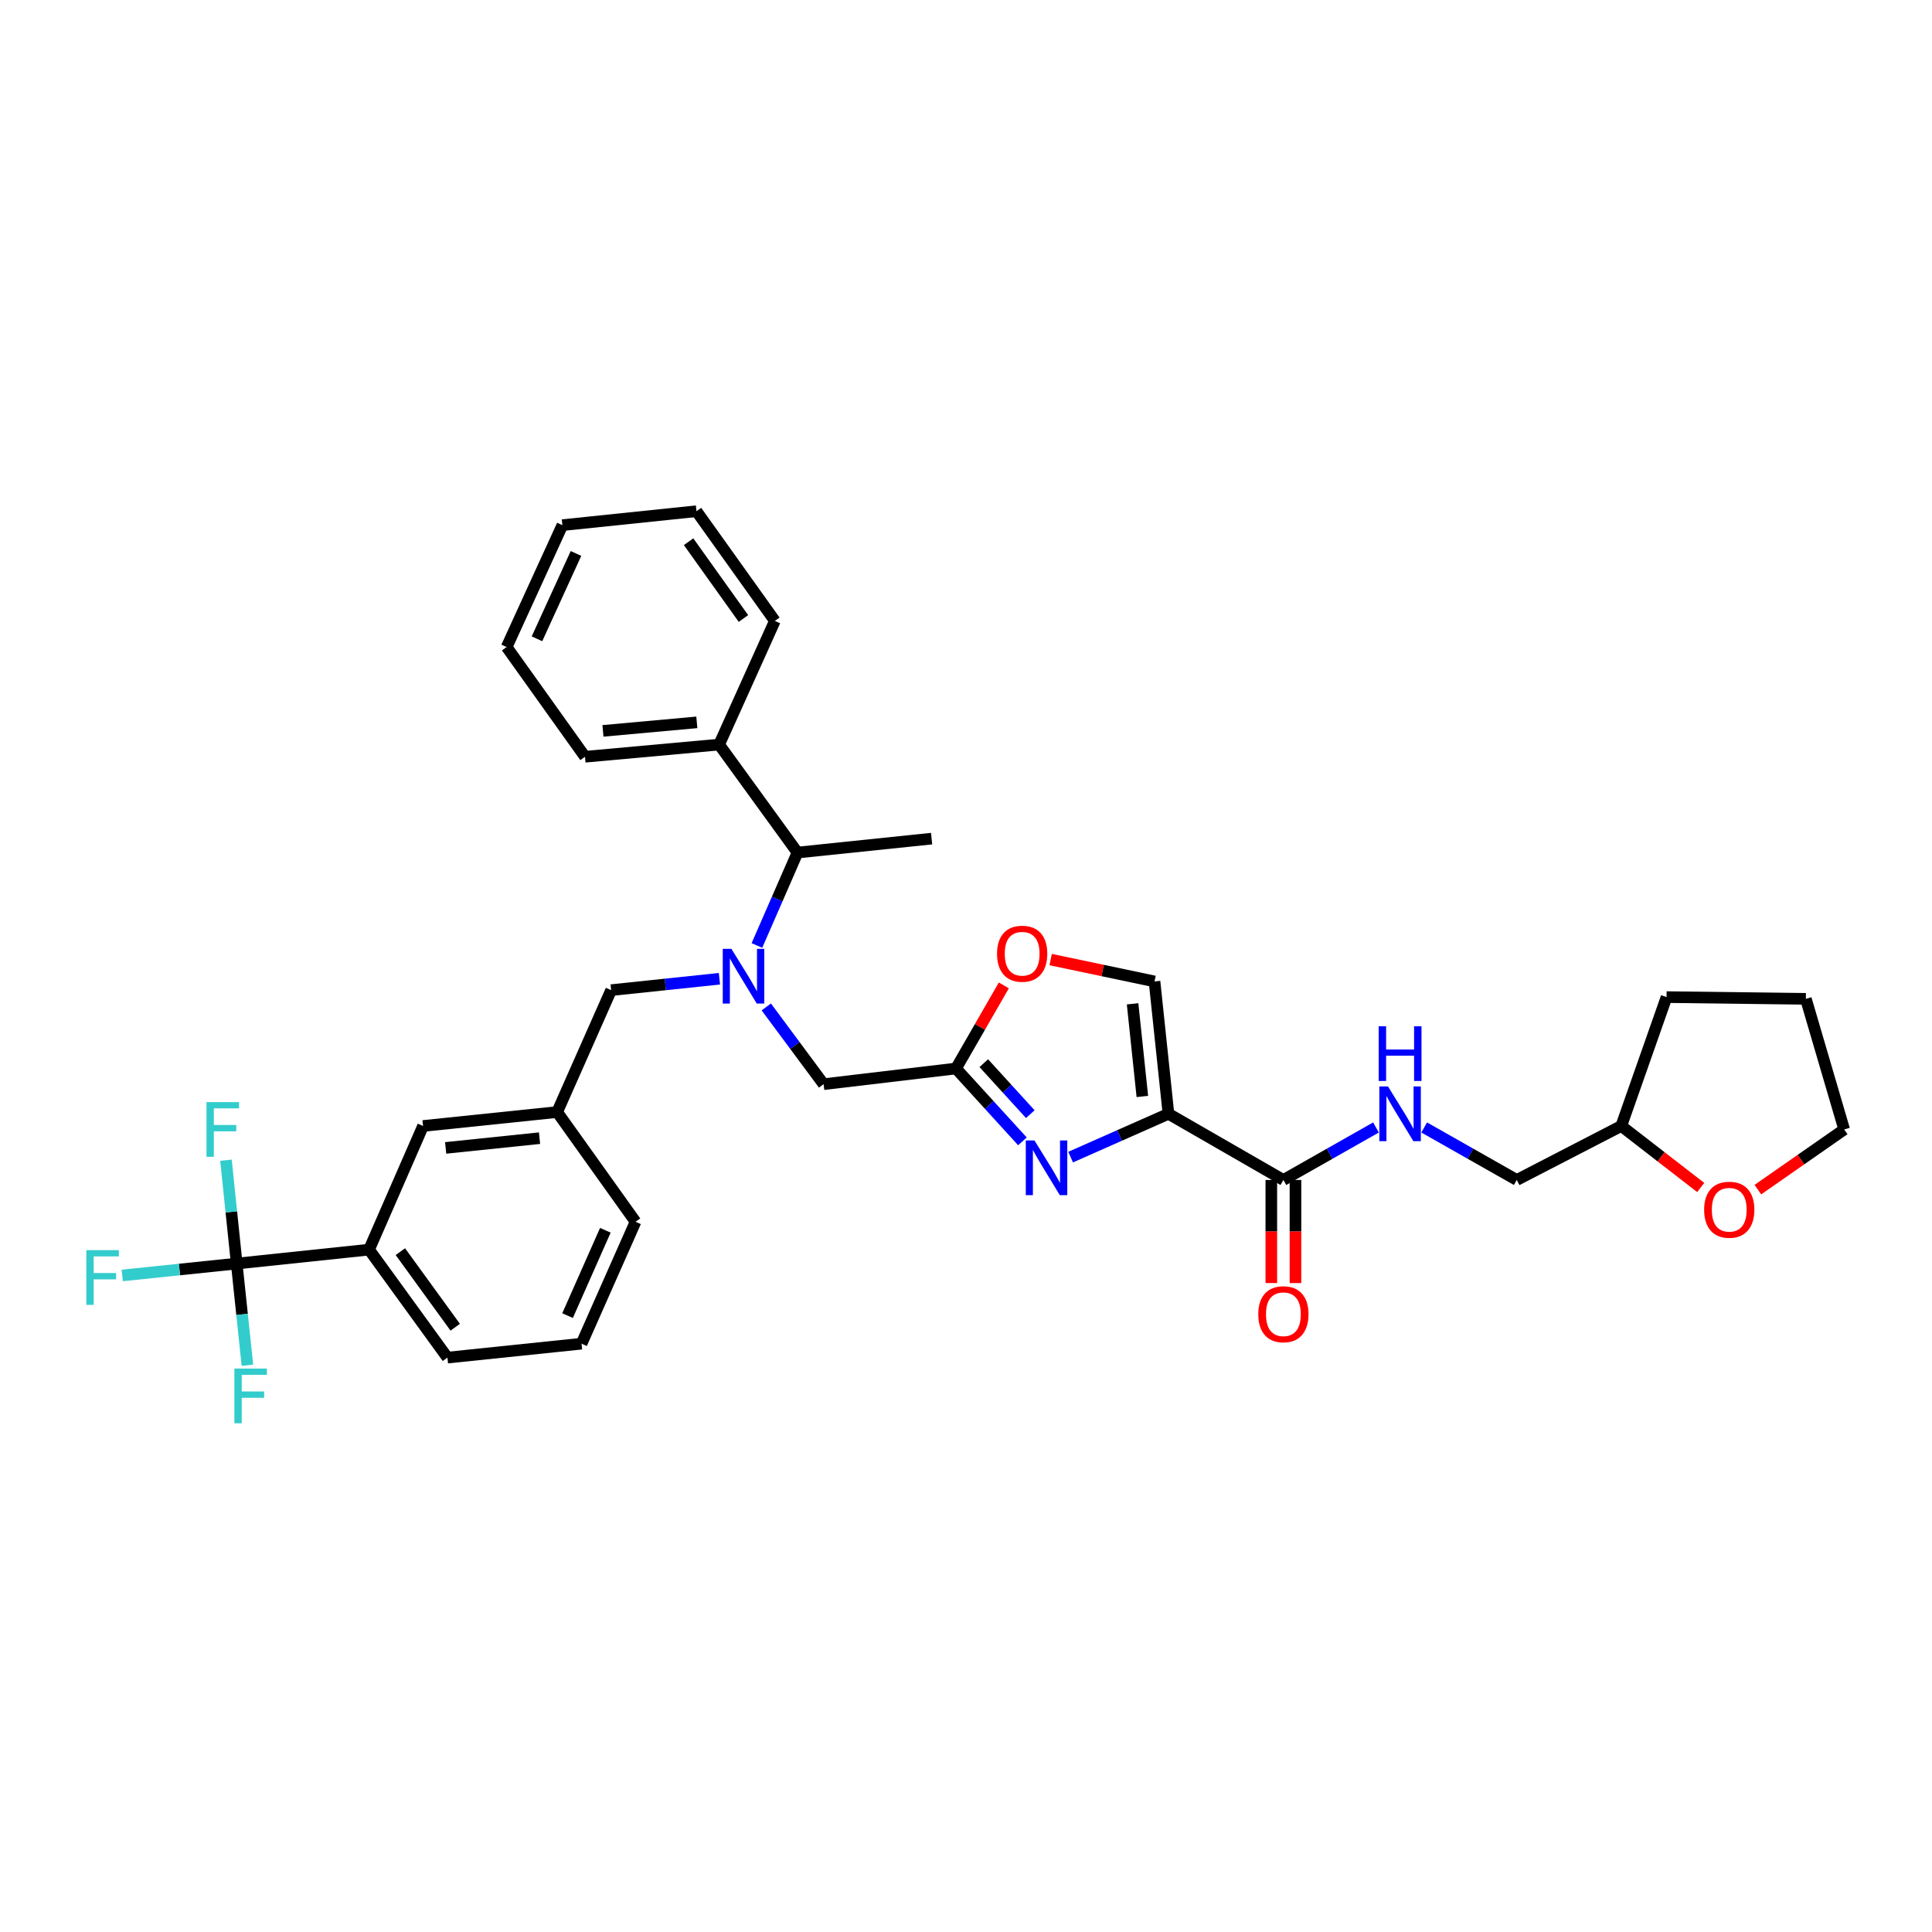 <?xml version='1.0' encoding='iso-8859-1'?>
<svg version='1.1' baseProfile='full'
              xmlns='http://www.w3.org/2000/svg'
                      xmlns:rdkit='http://www.rdkit.org/xml'
                      xmlns:xlink='http://www.w3.org/1999/xlink'
                  xml:space='preserve'
width='1000px' height='1000px' viewBox='0 0 1000 1000'>
<!-- END OF HEADER -->
<rect style='opacity:1.0;fill:#FFFFFF;stroke:none' width='1000' height='1000' x='0' y='0'> </rect>
<path class='bond-0' d='M 880.287,614.642 L 859.727,598.723' style='fill:none;fill-rule:evenodd;stroke:#FF0000;stroke-width:6px;stroke-linecap:butt;stroke-linejoin:miter;stroke-opacity:1' />
<path class='bond-0' d='M 859.727,598.723 L 839.166,582.805' style='fill:none;fill-rule:evenodd;stroke:#000000;stroke-width:6px;stroke-linecap:butt;stroke-linejoin:miter;stroke-opacity:1' />
<path class='bond-1' d='M 909.867,615.751 L 932.206,600.181' style='fill:none;fill-rule:evenodd;stroke:#FF0000;stroke-width:6px;stroke-linecap:butt;stroke-linejoin:miter;stroke-opacity:1' />
<path class='bond-1' d='M 932.206,600.181 L 954.545,584.611' style='fill:none;fill-rule:evenodd;stroke:#000000;stroke-width:6px;stroke-linecap:butt;stroke-linejoin:miter;stroke-opacity:1' />
<path class='bond-2' d='M 658.032,610.749 L 658.032,637.429' style='fill:none;fill-rule:evenodd;stroke:#000000;stroke-width:6px;stroke-linecap:butt;stroke-linejoin:miter;stroke-opacity:1' />
<path class='bond-2' d='M 658.032,637.429 L 658.032,664.108' style='fill:none;fill-rule:evenodd;stroke:#FF0000;stroke-width:6px;stroke-linecap:butt;stroke-linejoin:miter;stroke-opacity:1' />
<path class='bond-2' d='M 670.531,610.749 L 670.531,637.429' style='fill:none;fill-rule:evenodd;stroke:#000000;stroke-width:6px;stroke-linecap:butt;stroke-linejoin:miter;stroke-opacity:1' />
<path class='bond-2' d='M 670.531,637.429 L 670.531,664.108' style='fill:none;fill-rule:evenodd;stroke:#FF0000;stroke-width:6px;stroke-linecap:butt;stroke-linejoin:miter;stroke-opacity:1' />
<path class='bond-3' d='M 664.282,610.749 L 688.244,597.161' style='fill:none;fill-rule:evenodd;stroke:#000000;stroke-width:6px;stroke-linecap:butt;stroke-linejoin:miter;stroke-opacity:1' />
<path class='bond-3' d='M 688.244,597.161 L 712.207,583.574' style='fill:none;fill-rule:evenodd;stroke:#0000FF;stroke-width:6px;stroke-linecap:butt;stroke-linejoin:miter;stroke-opacity:1' />
<path class='bond-4' d='M 664.282,610.749 L 604.79,576.5' style='fill:none;fill-rule:evenodd;stroke:#000000;stroke-width:6px;stroke-linecap:butt;stroke-linejoin:miter;stroke-opacity:1' />
<path class='bond-5' d='M 737.159,583.575 L 761.118,597.162' style='fill:none;fill-rule:evenodd;stroke:#0000FF;stroke-width:6px;stroke-linecap:butt;stroke-linejoin:miter;stroke-opacity:1' />
<path class='bond-5' d='M 761.118,597.162 L 785.077,610.749' style='fill:none;fill-rule:evenodd;stroke:#000000;stroke-width:6px;stroke-linecap:butt;stroke-linejoin:miter;stroke-opacity:1' />
<path class='bond-6' d='M 839.166,582.805 L 785.077,610.749' style='fill:none;fill-rule:evenodd;stroke:#000000;stroke-width:6px;stroke-linecap:butt;stroke-linejoin:miter;stroke-opacity:1' />
<path class='bond-7' d='M 839.166,582.805 L 862.603,516.098' style='fill:none;fill-rule:evenodd;stroke:#000000;stroke-width:6px;stroke-linecap:butt;stroke-linejoin:miter;stroke-opacity:1' />
<path class='bond-8' d='M 396.633,521.186 L 411.467,541.18' style='fill:none;fill-rule:evenodd;stroke:#0000FF;stroke-width:6px;stroke-linecap:butt;stroke-linejoin:miter;stroke-opacity:1' />
<path class='bond-8' d='M 411.467,541.18 L 426.301,561.174' style='fill:none;fill-rule:evenodd;stroke:#000000;stroke-width:6px;stroke-linecap:butt;stroke-linejoin:miter;stroke-opacity:1' />
<path class='bond-9' d='M 372.375,506.597 L 344.35,509.546' style='fill:none;fill-rule:evenodd;stroke:#0000FF;stroke-width:6px;stroke-linecap:butt;stroke-linejoin:miter;stroke-opacity:1' />
<path class='bond-9' d='M 344.35,509.546 L 316.325,512.494' style='fill:none;fill-rule:evenodd;stroke:#000000;stroke-width:6px;stroke-linecap:butt;stroke-linejoin:miter;stroke-opacity:1' />
<path class='bond-10' d='M 391.781,489.38 L 402.281,465.33' style='fill:none;fill-rule:evenodd;stroke:#0000FF;stroke-width:6px;stroke-linecap:butt;stroke-linejoin:miter;stroke-opacity:1' />
<path class='bond-10' d='M 402.281,465.33 L 412.781,441.281' style='fill:none;fill-rule:evenodd;stroke:#000000;stroke-width:6px;stroke-linecap:butt;stroke-linejoin:miter;stroke-opacity:1' />
<path class='bond-11' d='M 426.301,561.174 L 494.813,553.056' style='fill:none;fill-rule:evenodd;stroke:#000000;stroke-width:6px;stroke-linecap:butt;stroke-linejoin:miter;stroke-opacity:1' />
<path class='bond-12' d='M 316.325,512.494 L 288.381,575.597' style='fill:none;fill-rule:evenodd;stroke:#000000;stroke-width:6px;stroke-linecap:butt;stroke-linejoin:miter;stroke-opacity:1' />
<path class='bond-13' d='M 554.153,598.923 L 579.471,587.711' style='fill:none;fill-rule:evenodd;stroke:#0000FF;stroke-width:6px;stroke-linecap:butt;stroke-linejoin:miter;stroke-opacity:1' />
<path class='bond-13' d='M 579.471,587.711 L 604.79,576.5' style='fill:none;fill-rule:evenodd;stroke:#000000;stroke-width:6px;stroke-linecap:butt;stroke-linejoin:miter;stroke-opacity:1' />
<path class='bond-14' d='M 529.208,590.763 L 512.011,571.909' style='fill:none;fill-rule:evenodd;stroke:#0000FF;stroke-width:6px;stroke-linecap:butt;stroke-linejoin:miter;stroke-opacity:1' />
<path class='bond-14' d='M 512.011,571.909 L 494.813,553.056' style='fill:none;fill-rule:evenodd;stroke:#000000;stroke-width:6px;stroke-linecap:butt;stroke-linejoin:miter;stroke-opacity:1' />
<path class='bond-14' d='M 533.284,576.683 L 521.246,563.486' style='fill:none;fill-rule:evenodd;stroke:#0000FF;stroke-width:6px;stroke-linecap:butt;stroke-linejoin:miter;stroke-opacity:1' />
<path class='bond-14' d='M 521.246,563.486 L 509.207,550.288' style='fill:none;fill-rule:evenodd;stroke:#000000;stroke-width:6px;stroke-linecap:butt;stroke-linejoin:miter;stroke-opacity:1' />
<path class='bond-15' d='M 604.79,576.5 L 597.575,507.987' style='fill:none;fill-rule:evenodd;stroke:#000000;stroke-width:6px;stroke-linecap:butt;stroke-linejoin:miter;stroke-opacity:1' />
<path class='bond-15' d='M 591.277,567.532 L 586.226,519.573' style='fill:none;fill-rule:evenodd;stroke:#000000;stroke-width:6px;stroke-linecap:butt;stroke-linejoin:miter;stroke-opacity:1' />
<path class='bond-16' d='M 597.575,507.987 L 570.697,502.328' style='fill:none;fill-rule:evenodd;stroke:#000000;stroke-width:6px;stroke-linecap:butt;stroke-linejoin:miter;stroke-opacity:1' />
<path class='bond-16' d='M 570.697,502.328 L 543.82,496.67' style='fill:none;fill-rule:evenodd;stroke:#FF0000;stroke-width:6px;stroke-linecap:butt;stroke-linejoin:miter;stroke-opacity:1' />
<path class='bond-17' d='M 191.029,646.81 L 231.59,702.698' style='fill:none;fill-rule:evenodd;stroke:#000000;stroke-width:6px;stroke-linecap:butt;stroke-linejoin:miter;stroke-opacity:1' />
<path class='bond-17' d='M 207.229,647.852 L 235.622,686.973' style='fill:none;fill-rule:evenodd;stroke:#000000;stroke-width:6px;stroke-linecap:butt;stroke-linejoin:miter;stroke-opacity:1' />
<path class='bond-18' d='M 191.029,646.81 L 218.973,582.805' style='fill:none;fill-rule:evenodd;stroke:#000000;stroke-width:6px;stroke-linecap:butt;stroke-linejoin:miter;stroke-opacity:1' />
<path class='bond-19' d='M 191.029,646.81 L 122.517,654.019' style='fill:none;fill-rule:evenodd;stroke:#000000;stroke-width:6px;stroke-linecap:butt;stroke-linejoin:miter;stroke-opacity:1' />
<path class='bond-20' d='M 231.59,702.698 L 301.005,695.49' style='fill:none;fill-rule:evenodd;stroke:#000000;stroke-width:6px;stroke-linecap:butt;stroke-linejoin:miter;stroke-opacity:1' />
<path class='bond-21' d='M 372.219,385.393 L 412.781,441.281' style='fill:none;fill-rule:evenodd;stroke:#000000;stroke-width:6px;stroke-linecap:butt;stroke-linejoin:miter;stroke-opacity:1' />
<path class='bond-22' d='M 372.219,385.393 L 302.804,391.698' style='fill:none;fill-rule:evenodd;stroke:#000000;stroke-width:6px;stroke-linecap:butt;stroke-linejoin:miter;stroke-opacity:1' />
<path class='bond-22' d='M 360.676,373.89 L 312.085,378.304' style='fill:none;fill-rule:evenodd;stroke:#000000;stroke-width:6px;stroke-linecap:butt;stroke-linejoin:miter;stroke-opacity:1' />
<path class='bond-23' d='M 372.219,385.393 L 401.066,321.388' style='fill:none;fill-rule:evenodd;stroke:#000000;stroke-width:6px;stroke-linecap:butt;stroke-linejoin:miter;stroke-opacity:1' />
<path class='bond-24' d='M 412.781,441.281 L 482.196,434.072' style='fill:none;fill-rule:evenodd;stroke:#000000;stroke-width:6px;stroke-linecap:butt;stroke-linejoin:miter;stroke-opacity:1' />
<path class='bond-25' d='M 302.804,391.698 L 262.242,334.908' style='fill:none;fill-rule:evenodd;stroke:#000000;stroke-width:6px;stroke-linecap:butt;stroke-linejoin:miter;stroke-opacity:1' />
<path class='bond-26' d='M 401.066,321.388 L 360.497,264.597' style='fill:none;fill-rule:evenodd;stroke:#000000;stroke-width:6px;stroke-linecap:butt;stroke-linejoin:miter;stroke-opacity:1' />
<path class='bond-26' d='M 384.809,320.135 L 356.411,280.382' style='fill:none;fill-rule:evenodd;stroke:#000000;stroke-width:6px;stroke-linecap:butt;stroke-linejoin:miter;stroke-opacity:1' />
<path class='bond-27' d='M 360.497,264.597 L 291.089,271.812' style='fill:none;fill-rule:evenodd;stroke:#000000;stroke-width:6px;stroke-linecap:butt;stroke-linejoin:miter;stroke-opacity:1' />
<path class='bond-28' d='M 262.242,334.908 L 291.089,271.812' style='fill:none;fill-rule:evenodd;stroke:#000000;stroke-width:6px;stroke-linecap:butt;stroke-linejoin:miter;stroke-opacity:1' />
<path class='bond-28' d='M 277.937,330.641 L 298.13,286.474' style='fill:none;fill-rule:evenodd;stroke:#000000;stroke-width:6px;stroke-linecap:butt;stroke-linejoin:miter;stroke-opacity:1' />
<path class='bond-29' d='M 301.005,695.49 L 328.949,632.387' style='fill:none;fill-rule:evenodd;stroke:#000000;stroke-width:6px;stroke-linecap:butt;stroke-linejoin:miter;stroke-opacity:1' />
<path class='bond-29' d='M 293.768,680.963 L 313.328,636.791' style='fill:none;fill-rule:evenodd;stroke:#000000;stroke-width:6px;stroke-linecap:butt;stroke-linejoin:miter;stroke-opacity:1' />
<path class='bond-30' d='M 328.949,632.387 L 288.381,575.597' style='fill:none;fill-rule:evenodd;stroke:#000000;stroke-width:6px;stroke-linecap:butt;stroke-linejoin:miter;stroke-opacity:1' />
<path class='bond-31' d='M 288.381,575.597 L 218.973,582.805' style='fill:none;fill-rule:evenodd;stroke:#000000;stroke-width:6px;stroke-linecap:butt;stroke-linejoin:miter;stroke-opacity:1' />
<path class='bond-31' d='M 279.261,589.111 L 230.675,594.157' style='fill:none;fill-rule:evenodd;stroke:#000000;stroke-width:6px;stroke-linecap:butt;stroke-linejoin:miter;stroke-opacity:1' />
<path class='bond-32' d='M 122.517,654.019 L 92.895,657.098' style='fill:none;fill-rule:evenodd;stroke:#000000;stroke-width:6px;stroke-linecap:butt;stroke-linejoin:miter;stroke-opacity:1' />
<path class='bond-32' d='M 92.895,657.098 L 63.273,660.177' style='fill:none;fill-rule:evenodd;stroke:#33CCCC;stroke-width:6px;stroke-linecap:butt;stroke-linejoin:miter;stroke-opacity:1' />
<path class='bond-33' d='M 122.517,654.019 L 119.738,627.267' style='fill:none;fill-rule:evenodd;stroke:#000000;stroke-width:6px;stroke-linecap:butt;stroke-linejoin:miter;stroke-opacity:1' />
<path class='bond-33' d='M 119.738,627.267 L 116.96,600.515' style='fill:none;fill-rule:evenodd;stroke:#33CCCC;stroke-width:6px;stroke-linecap:butt;stroke-linejoin:miter;stroke-opacity:1' />
<path class='bond-34' d='M 122.517,654.019 L 125.288,680.334' style='fill:none;fill-rule:evenodd;stroke:#000000;stroke-width:6px;stroke-linecap:butt;stroke-linejoin:miter;stroke-opacity:1' />
<path class='bond-34' d='M 125.288,680.334 L 128.059,706.649' style='fill:none;fill-rule:evenodd;stroke:#33CCCC;stroke-width:6px;stroke-linecap:butt;stroke-linejoin:miter;stroke-opacity:1' />
<path class='bond-35' d='M 519.582,510.04 L 507.198,531.548' style='fill:none;fill-rule:evenodd;stroke:#FF0000;stroke-width:6px;stroke-linecap:butt;stroke-linejoin:miter;stroke-opacity:1' />
<path class='bond-35' d='M 507.198,531.548 L 494.813,553.056' style='fill:none;fill-rule:evenodd;stroke:#000000;stroke-width:6px;stroke-linecap:butt;stroke-linejoin:miter;stroke-opacity:1' />
<path class='bond-36' d='M 954.545,584.611 L 934.713,517.001' style='fill:none;fill-rule:evenodd;stroke:#000000;stroke-width:6px;stroke-linecap:butt;stroke-linejoin:miter;stroke-opacity:1' />
<path class='bond-37' d='M 862.603,516.098 L 934.713,517.001' style='fill:none;fill-rule:evenodd;stroke:#000000;stroke-width:6px;stroke-linecap:butt;stroke-linejoin:miter;stroke-opacity:1' />
<path  class='atom-0' d='M 882.054 626.155
Q 882.054 619.355, 885.414 615.555
Q 888.774 611.755, 895.054 611.755
Q 901.334 611.755, 904.694 615.555
Q 908.054 619.355, 908.054 626.155
Q 908.054 633.035, 904.654 636.955
Q 901.254 640.835, 895.054 640.835
Q 888.814 640.835, 885.414 636.955
Q 882.054 633.075, 882.054 626.155
M 895.054 637.635
Q 899.374 637.635, 901.694 634.755
Q 904.054 631.835, 904.054 626.155
Q 904.054 620.595, 901.694 617.795
Q 899.374 614.955, 895.054 614.955
Q 890.734 614.955, 888.374 617.755
Q 886.054 620.555, 886.054 626.155
Q 886.054 631.875, 888.374 634.755
Q 890.734 637.635, 895.054 637.635
' fill='#FF0000'/>
<path  class='atom-2' d='M 651.282 680.244
Q 651.282 673.444, 654.642 669.644
Q 658.002 665.844, 664.282 665.844
Q 670.562 665.844, 673.922 669.644
Q 677.282 673.444, 677.282 680.244
Q 677.282 687.124, 673.882 691.044
Q 670.482 694.924, 664.282 694.924
Q 658.042 694.924, 654.642 691.044
Q 651.282 687.164, 651.282 680.244
M 664.282 691.724
Q 668.602 691.724, 670.922 688.844
Q 673.282 685.924, 673.282 680.244
Q 673.282 674.684, 670.922 671.884
Q 668.602 669.044, 664.282 669.044
Q 659.962 669.044, 657.602 671.844
Q 655.282 674.644, 655.282 680.244
Q 655.282 685.964, 657.602 688.844
Q 659.962 691.724, 664.282 691.724
' fill='#FF0000'/>
<path  class='atom-3' d='M 718.423 562.34
L 727.703 577.34
Q 728.623 578.82, 730.103 581.5
Q 731.583 584.18, 731.663 584.34
L 731.663 562.34
L 735.423 562.34
L 735.423 590.66
L 731.543 590.66
L 721.583 574.26
Q 720.423 572.34, 719.183 570.14
Q 717.983 567.94, 717.623 567.26
L 717.623 590.66
L 713.943 590.66
L 713.943 562.34
L 718.423 562.34
' fill='#0000FF'/>
<path  class='atom-3' d='M 713.603 531.188
L 717.443 531.188
L 717.443 543.228
L 731.923 543.228
L 731.923 531.188
L 735.763 531.188
L 735.763 559.508
L 731.923 559.508
L 731.923 546.428
L 717.443 546.428
L 717.443 559.508
L 713.603 559.508
L 713.603 531.188
' fill='#0000FF'/>
<path  class='atom-5' d='M 378.577 491.126
L 387.857 506.126
Q 388.777 507.606, 390.257 510.286
Q 391.737 512.966, 391.817 513.126
L 391.817 491.126
L 395.577 491.126
L 395.577 519.446
L 391.697 519.446
L 381.737 503.046
Q 380.577 501.126, 379.337 498.926
Q 378.137 496.726, 377.777 496.046
L 377.777 519.446
L 374.097 519.446
L 374.097 491.126
L 378.577 491.126
' fill='#0000FF'/>
<path  class='atom-8' d='M 535.427 590.283
L 544.707 605.283
Q 545.627 606.763, 547.107 609.443
Q 548.587 612.123, 548.667 612.283
L 548.667 590.283
L 552.427 590.283
L 552.427 618.603
L 548.547 618.603
L 538.587 602.203
Q 537.427 600.283, 536.187 598.083
Q 534.987 595.883, 534.627 595.203
L 534.627 618.603
L 530.947 618.603
L 530.947 590.283
L 535.427 590.283
' fill='#0000FF'/>
<path  class='atom-26' d='M 44.689 647.074
L 61.529 647.074
L 61.529 650.314
L 48.489 650.314
L 48.489 658.914
L 60.089 658.914
L 60.089 662.194
L 48.489 662.194
L 48.489 675.394
L 44.689 675.394
L 44.689 647.074
' fill='#33CCCC'/>
<path  class='atom-27' d='M 106.888 570.451
L 123.728 570.451
L 123.728 573.691
L 110.688 573.691
L 110.688 582.291
L 122.288 582.291
L 122.288 585.571
L 110.688 585.571
L 110.688 598.771
L 106.888 598.771
L 106.888 570.451
' fill='#33CCCC'/>
<path  class='atom-28' d='M 121.312 708.371
L 138.152 708.371
L 138.152 711.611
L 125.112 711.611
L 125.112 720.211
L 136.712 720.211
L 136.712 723.491
L 125.112 723.491
L 125.112 736.691
L 121.312 736.691
L 121.312 708.371
' fill='#33CCCC'/>
<path  class='atom-29' d='M 516.069 493.644
Q 516.069 486.844, 519.429 483.044
Q 522.789 479.244, 529.069 479.244
Q 535.349 479.244, 538.709 483.044
Q 542.069 486.844, 542.069 493.644
Q 542.069 500.524, 538.669 504.444
Q 535.269 508.324, 529.069 508.324
Q 522.829 508.324, 519.429 504.444
Q 516.069 500.564, 516.069 493.644
M 529.069 505.124
Q 533.389 505.124, 535.709 502.244
Q 538.069 499.324, 538.069 493.644
Q 538.069 488.084, 535.709 485.284
Q 533.389 482.444, 529.069 482.444
Q 524.749 482.444, 522.389 485.244
Q 520.069 488.044, 520.069 493.644
Q 520.069 499.364, 522.389 502.244
Q 524.749 505.124, 529.069 505.124
' fill='#FF0000'/>
</svg>
